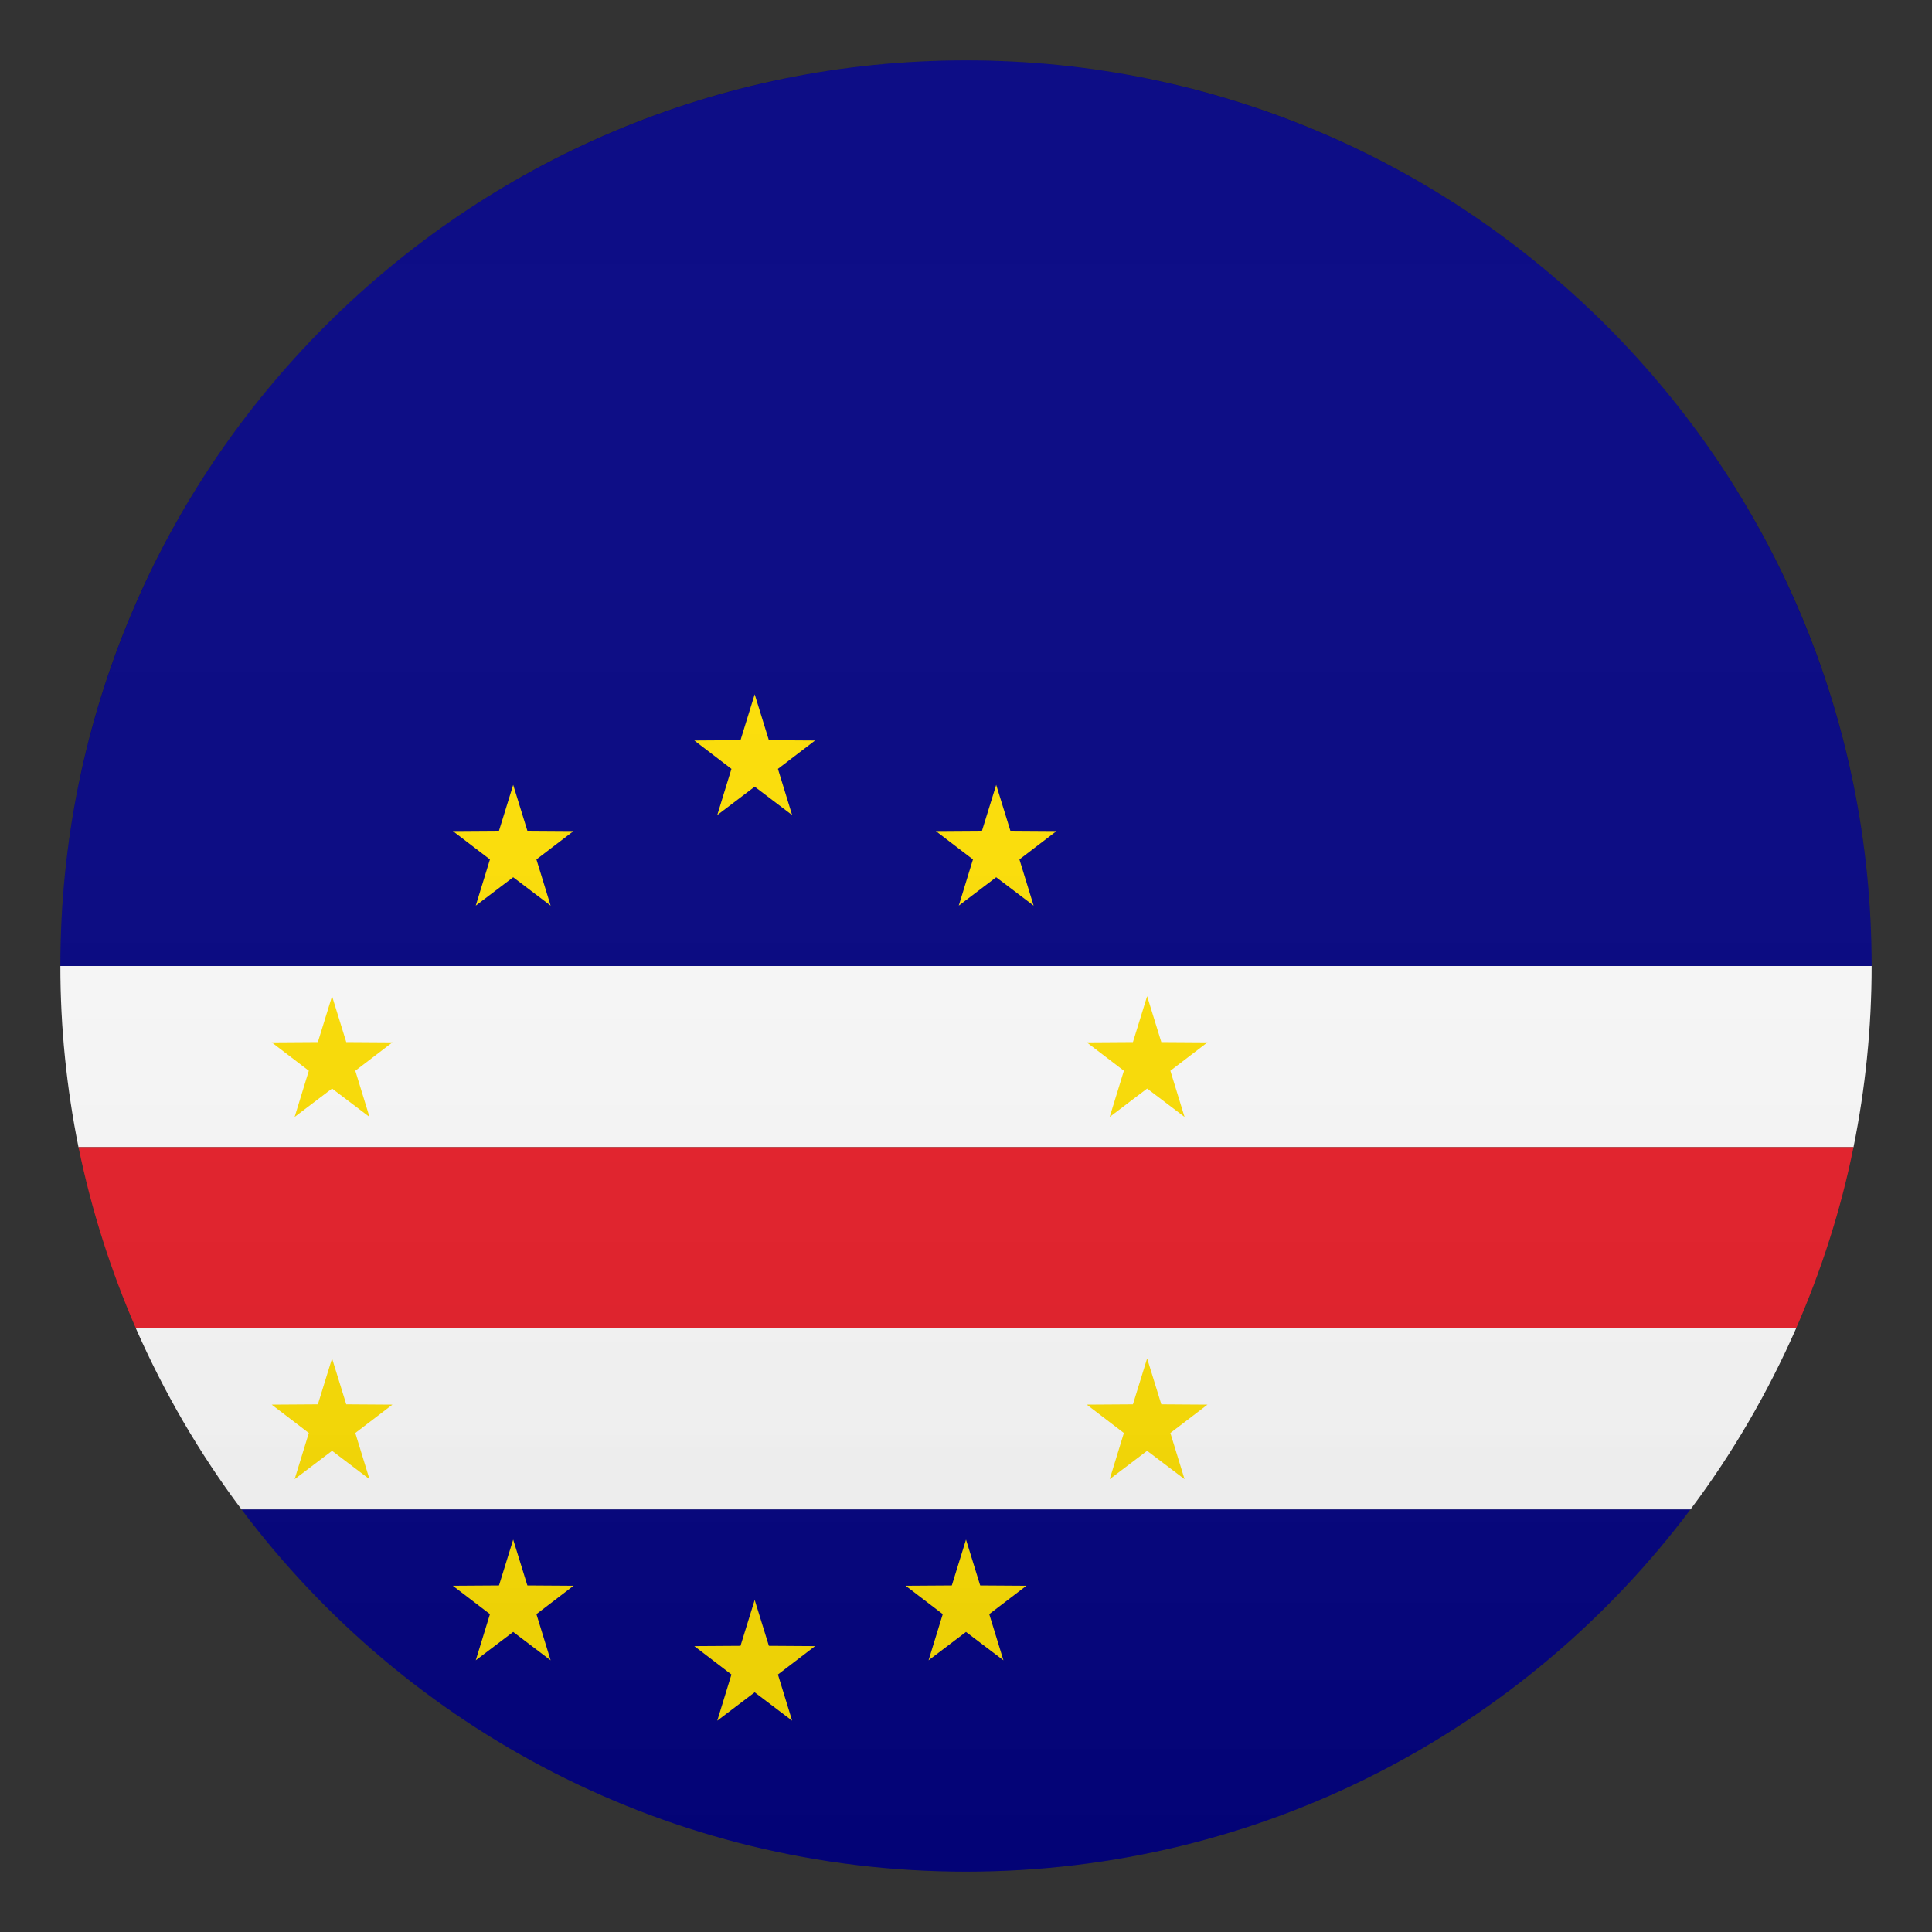 <?xml version="1.0" encoding="utf-8"?>
<!-- Generator: Adobe Illustrator 24.1.2, SVG Export Plug-In . SVG Version: 6.00 Build 0)  -->
<svg version="1.1" id="Layer_1" xmlns="http://www.w3.org/2000/svg" xmlns:xlink="http://www.w3.org/1999/xlink" x="0px" y="0px"
	 width="64px" height="64px" viewBox="0 0 64 64" style="enable-background:new 0 0 64 64;" xml:space="preserve">
<rect x="0" y="0" width="64" height="64" fill="#333333" stroke="none"/>
<path fill="#000080" d="M32,62c9.81,0,18.53-4.71,24-12H8C13.47,57.29,22.19,62,32,62z"/>
<path fill="#000080" d="M32,2C15.43,2,2,15.43,2,32h60C62,15.43,48.57,2,32,2z"/>
<path fill="#FCFCFC" d="M61.4,38c0.39-1.94,0.6-3.94,0.6-6H2c0,2.06,0.21,4.06,0.6,6H61.4z"/>
<path fill="#E81C27" d="M4.5,44H59.5c0.83-1.91,1.48-3.91,1.9-6H2.6C3.03,40.09,3.67,42.09,4.5,44z"/>
<path fill="#FCFCFC" d="M4.5,44c0.94,2.14,2.11,4.15,3.5,6h48c1.39-1.85,2.56-3.86,3.5-6H4.5z"/>
<polygon fill="#FFE000" points="25,26.06 26.24,27 25.77,25.47 27,24.53 25.47,24.52 25,23 24.53,24.52 23,24.53 24.23,25.47 23.76,27 
	"/>
<polygon fill="#FFE000" points="25,56.06 26.24,57 25.77,55.47 27,54.53 25.47,54.52 25,53 24.53,54.52 23,54.53 24.23,55.47 23.76,57 
	"/>
<polygon fill="#FFE000" points="38,36.06 39.24,37 38.77,35.47 40,34.53 38.47,34.52 38,33 37.53,34.52 36,34.53 37.23,35.47 36.76,37 
	"/>
<polygon fill="#FFE000" points="17,29.06 18.24,30 17.77,28.47 19,27.53 17.47,27.52 17,26 16.53,27.52 15,27.53 16.23,28.47 15.76,30 
	"/>
<polygon fill="#FFE000" points="33,29.06 34.24,30 33.77,28.47 35,27.53 33.47,27.52 33,26 32.53,27.52 31,27.53 32.23,28.47 31.76,30 
	"/>
<polygon fill="#FFE000" points="11,36.06 12.24,37 11.77,35.47 13,34.53 11.47,34.52 11,33 10.53,34.52 9,34.53 10.23,35.47 9.76,37 
	"/>
<polygon fill="#FFE000" points="38,48.06 39.24,49 38.77,47.47 40,46.53 38.47,46.52 38,45 37.53,46.52 36,46.53 37.23,47.47 36.76,49 
	"/>
<polygon fill="#FFE000" points="11,48.06 12.24,49 11.77,47.47 13,46.53 11.47,46.52 11,45 10.53,46.52 9,46.53 10.23,47.47 9.76,49 
	"/>
<polygon fill="#FFE000" points="32,54.06 33.24,55 32.77,53.47 34,52.53 32.47,52.52 32,51 31.53,52.52 30,52.53 31.23,53.47 30.76,55 
	"/>
<polygon fill="#FFE000" points="17,54.06 18.24,55 17.77,53.47 19,52.53 17.47,52.52 17,51 16.53,52.52 15,52.53 16.23,53.47 15.76,55 
	"/>
<linearGradient id="SVGID_1_" gradientUnits="userSpaceOnUse" x1="32" y1="62" x2="32" y2="2">
	<stop  offset="0" style="stop-color:#1A1A1A"/>
	<stop  offset="0.102" style="stop-color:#393939;stop-opacity:0.949"/>
	<stop  offset="0.347" style="stop-color:#7F7F7F;stop-opacity:0.826"/>
	<stop  offset="0.569" style="stop-color:#B6B6B6;stop-opacity:0.716"/>
	<stop  offset="0.758" style="stop-color:#DEDEDE;stop-opacity:0.621"/>
	<stop  offset="0.908" style="stop-color:#F6F6F6;stop-opacity:0.546"/>
	<stop  offset="1" style="stop-color:#FFFFFF;stop-opacity:0.5"/>
</linearGradient>
<circle opacity="0.1" fill="url(#SVGID_1_)" cx="32" cy="32" r="30"/>
</svg>
